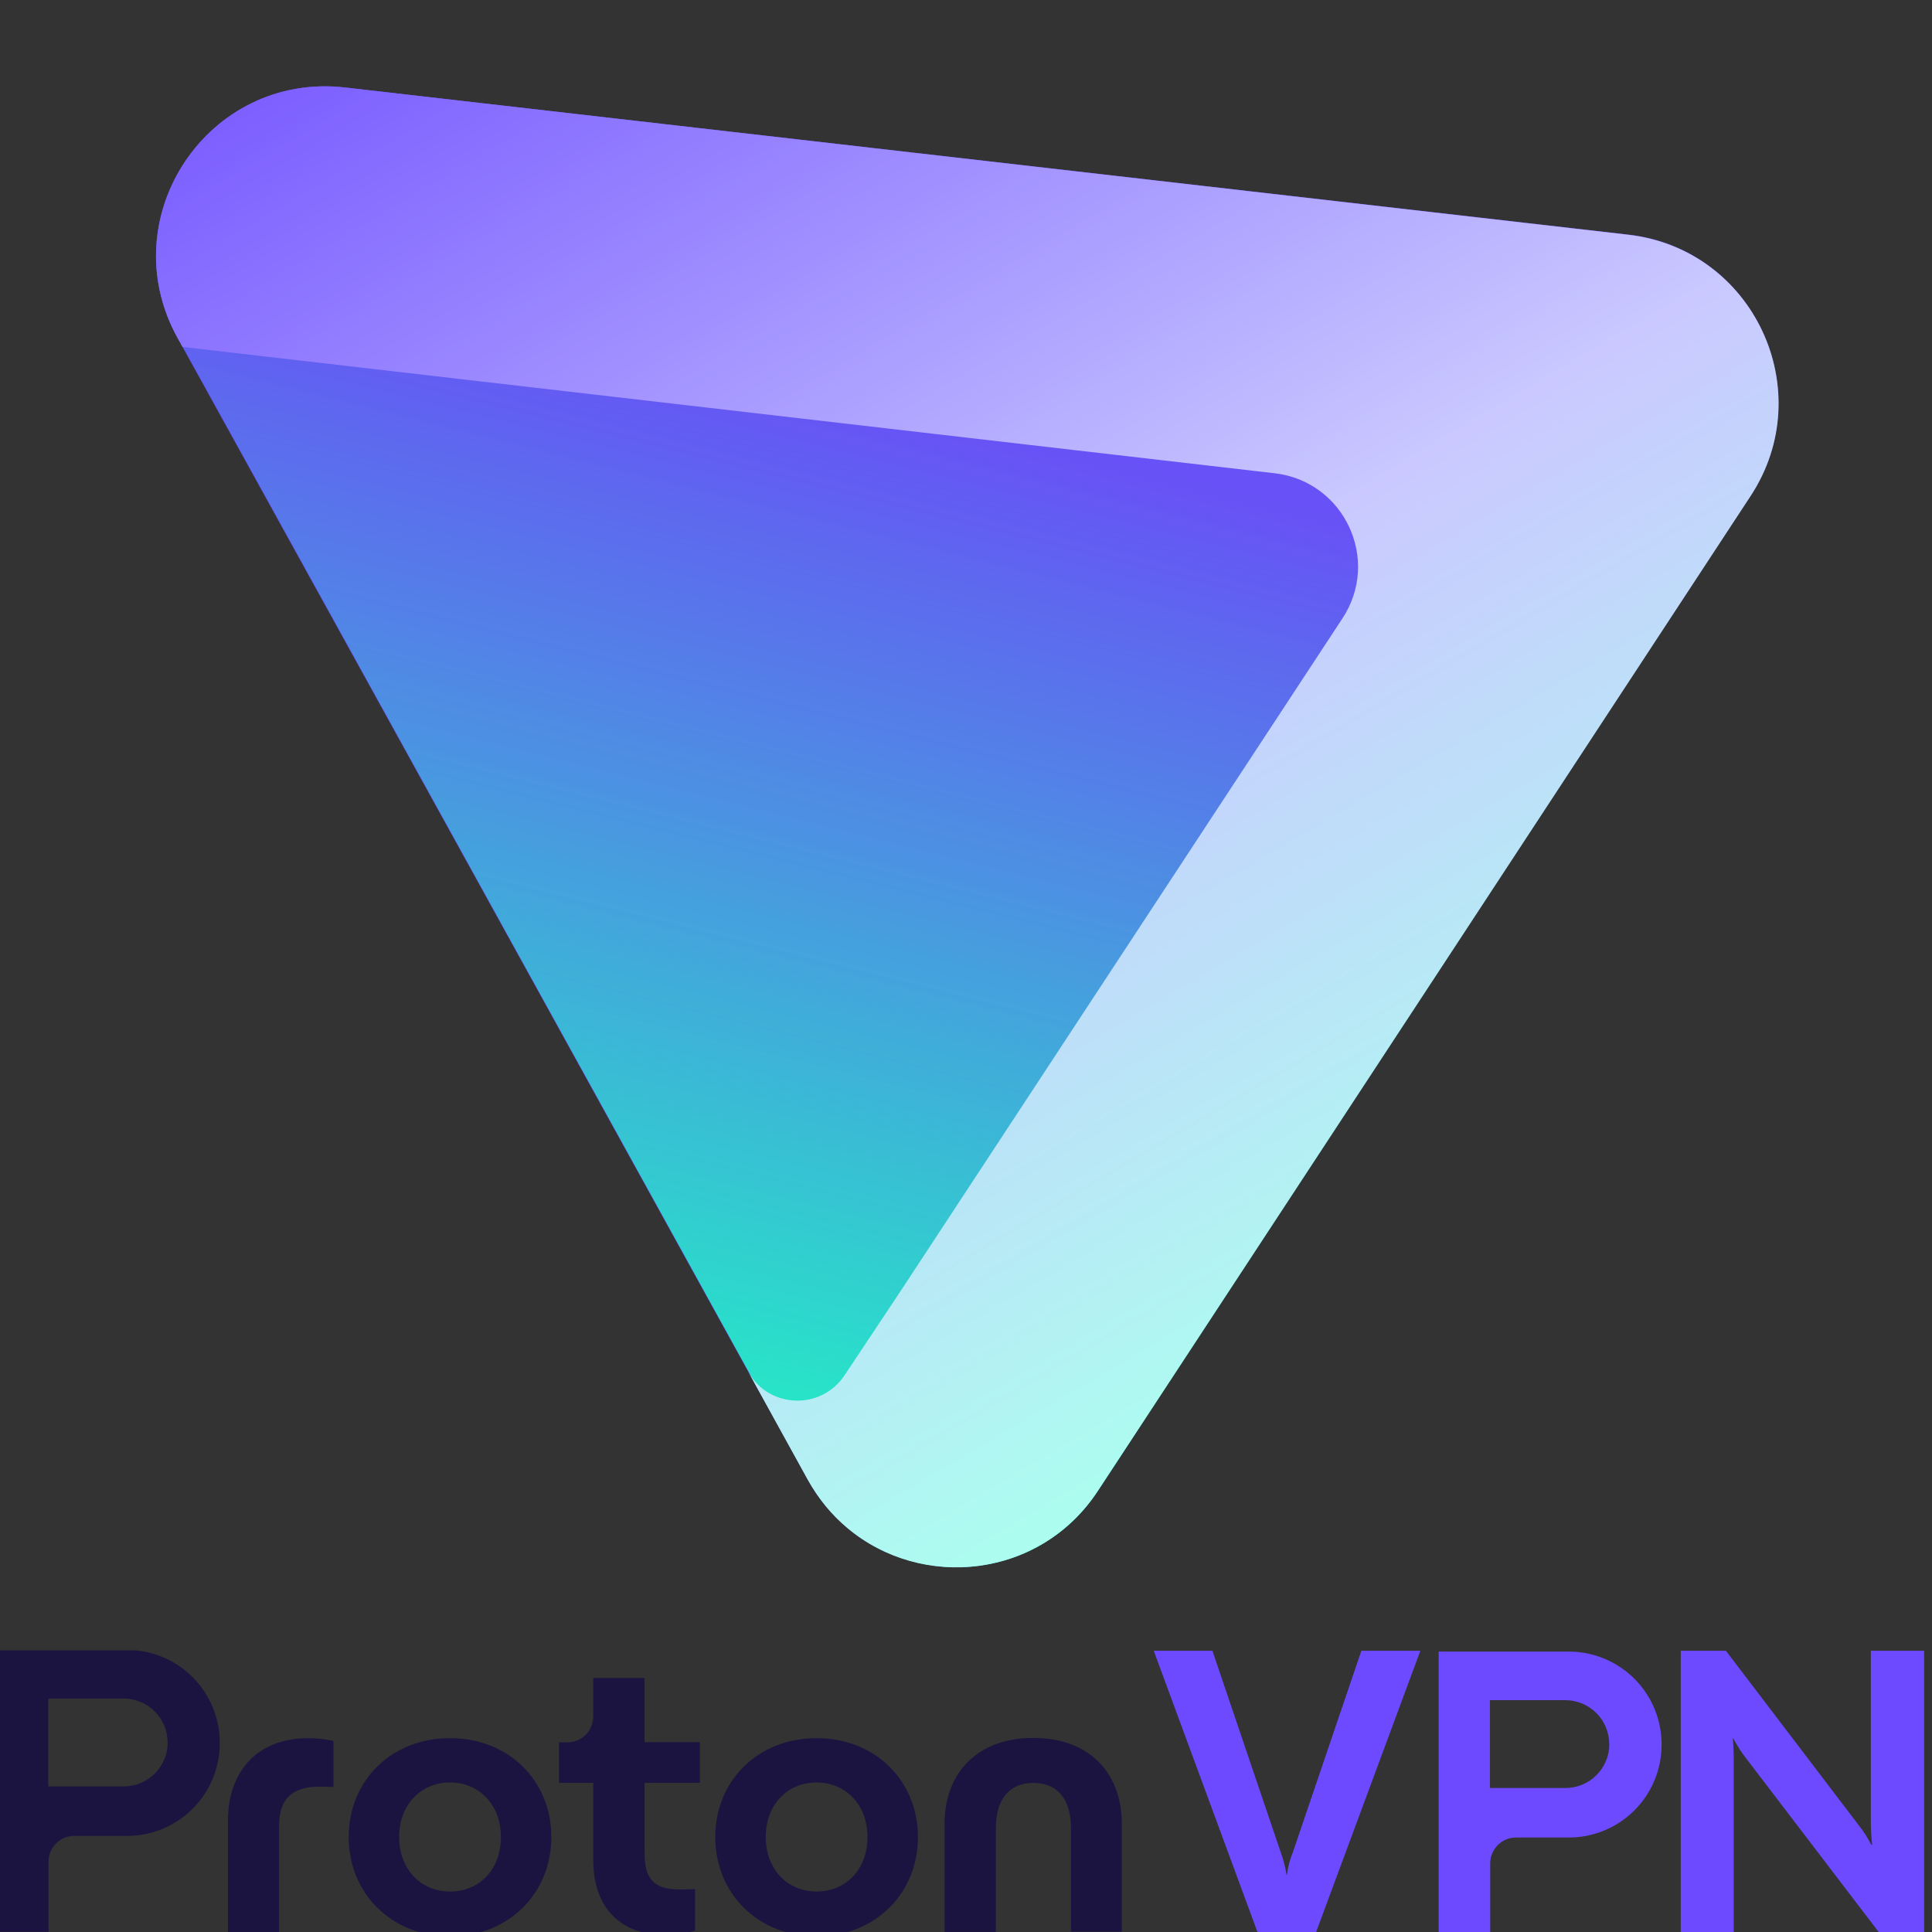 <?xml version="1.0" encoding="UTF-8" standalone="no"?> <svg xmlns="http://www.w3.org/2000/svg" xmlns:xlink="http://www.w3.org/1999/xlink" xmlns:serif="http://www.serif.com/" width="100%" height="100%" viewBox="0 0 112 112" version="1.1" xml:space="preserve" style="fill-rule:evenodd;clip-rule:evenodd;stroke-linejoin:round;stroke-miterlimit:2;"><rect x="0" y="0" width="112" height="112" fill="#333333" stroke="none"/> <g transform="matrix(0.121,0,0,0.121,3.952,8.462)"> <g transform="matrix(0.902,0,0,0.902,42.148,-28.827)"> <path d="M346.1,740.3C378.9,799.6 463,802.9 500.1,746.2L846.8,217.8C883.6,161.8 848.4,86.6 781.8,79L100.4,0.9C27.7,-7.4 -24,69.8 11.3,133.8L346.1,740.3Z" style="fill:rgb(104,81,246);"></path> <path d="M346.3,740.3C379.1,799.6 463.2,802.9 500.3,746.2L847,217.8C883.8,161.8 848.6,86.6 782,79L100.6,0.8C27.9,-7.5 -23.8,69.7 11.6,133.7L346.3,740.3Z" style="fill:url(#_Linear1);"></path> <path d="M396.4,638.7L365.6,685C353.1,703.7 325.2,702.6 314.4,682.9L346.1,740.4C351.8,750.6 358.9,759.2 367.2,766.1C406.5,799.1 469.4,793.2 500.2,746.3L846.9,217.9C883.7,161.9 848.5,86.7 781.9,79.1L100.4,0.9C27.7,-7.5 -24,69.8 11.3,133.8L14,138.7L594.1,205.8C631.1,210.1 650.6,251.8 630.1,282.9L396.4,638.7Z" style="fill:url(#_Linear2);fill-rule:nonzero;"></path> </g> <g transform="matrix(3.101,0,0,3.101,430.902,788.956)"> <g transform="matrix(1,0,0,1,-149.5,-22)"> <clipPath id="_clip3"> <rect x="0" y="0" width="299" height="44"></rect> </clipPath> <g clip-path="url(#_clip3)"> <g transform="matrix(0.09,0,0,0.09,-109.431,-13.304)"> <g> <path d="M3909.1,150L3685.7,150L3685.7,633.9L3774.2,633.9L3774.2,513.4C3774.2,501.7 3778.9,490.4 3787.2,482.1C3795.5,473.8 3806.7,469.2 3818.4,469.2L3909.1,469.2C3951.3,469.2 3991.8,452.4 4021.7,422.6C4051.6,392.7 4068.4,352.2 4068.4,310C4068.5,289 4064.4,268.2 4056.5,248.8C4048.5,229.4 4036.8,211.8 4022,196.9C4007.2,182 3989.6,170.2 3970.2,162.2C3950.8,154.1 3930,150 3909.1,150ZM3978.7,308.8C3978.7,318.7 3976.8,328.5 3972.9,337.7C3969.1,346.9 3963.5,355.2 3956.5,362.2C3949.5,369.2 3941.1,374.8 3932,378.5C3922.8,382.3 3913,384.2 3903.1,384.2L3773.7,384.2L3773.7,233.4L3903.1,233.4C3913.1,233.4 3922.9,235.4 3932.1,239.2C3941.3,243 3949.6,248.6 3956.6,255.7C3963.6,262.7 3969.2,271.1 3972.9,280.3C3976.7,289.5 3978.6,299.4 3978.5,309.3L3978.7,308.8Z" style="fill:rgb(109,74,255);fill-rule:nonzero;"></path> <path d="M3374.9,632.1L3196.6,148.6L3297.3,148.6L3414.6,494.6C3419.2,507 3422.5,519.8 3424.5,532.8L3425.5,532.8C3426.9,519.6 3430.3,506.8 3435.4,494.6L3553,148.6L3654.3,148.6L3475.1,632.1L3374.9,632.1Z" style="fill:rgb(109,74,255);fill-rule:nonzero;"></path> <path d="M4101.3,632.2L4101.3,148.6L4178.8,148.6L4407.1,448.5C4415.3,458.8 4422.4,470 4428.4,481.7L4429.8,481.7C4428.3,467.1 4427.5,452.5 4427.6,437.8L4427.6,148.6L4519.1,148.6L4519.1,632.1L4441.6,632.1L4212.7,332.2C4204.6,321.8 4197.5,310.7 4191.5,299L4190.7,299C4191.9,313.6 4192.4,328.2 4192.2,342.9L4192.2,632.2L4101.3,632.2Z" style="fill:rgb(109,74,255);fill-rule:nonzero;"></path> <path d="M1434.2,147.2L1210.8,147.2L1210.8,631.1L1299.3,631.1L1299.3,510.6C1299.3,498.9 1304,487.6 1312.2,479.3C1320.5,471 1331.7,466.4 1343.4,466.4L1434.1,466.4C1476.3,466.4 1516.8,449.6 1546.7,419.8C1576.6,390 1593.3,349.4 1593.3,307.2C1593.4,286.2 1589.3,265.4 1581.4,246C1573.4,226.6 1561.7,209 1546.9,194.1C1532.1,179.2 1514.5,167.4 1495.1,159.4C1475.9,151.3 1455.2,147.2 1434.2,147.2ZM1503.9,306C1503.9,315.9 1502,325.7 1498.1,334.9C1494.3,344.1 1488.7,352.4 1481.7,359.4C1474.7,366.4 1466.4,372 1457.2,375.7C1448,379.5 1438.2,381.4 1428.3,381.4L1298.9,381.4L1298.9,230.6L1428.3,230.6C1438.2,230.6 1448.1,232.6 1457.3,236.4C1466.5,240.2 1474.8,245.8 1481.8,252.9C1488.8,259.9 1494.4,268.3 1498.1,277.5C1501.9,286.7 1503.8,296.6 1503.7,306.5L1503.9,306Z" style="fill:rgb(27,19,64);fill-rule:nonzero;"></path> <path d="M1607.4,631.4L1607.4,439.3C1607.4,361 1653.2,298.7 1744.7,298.7C1759.4,298.5 1774.1,300.1 1788.4,303.5L1788.4,382.5C1778,381.8 1768.5,381.8 1764.8,381.8C1716.3,381.8 1695.1,404 1695.1,449L1695.1,631.4L1607.4,631.4Z" style="fill:rgb(27,19,64);fill-rule:nonzero;"></path> <path d="M1814.6,468.3C1814.6,372 1887.4,298.6 1988.6,298.6C2089.8,298.6 2162.5,372.1 2162.5,468.3C2162.5,564.6 2089.7,638.8 1988.6,638.8C1887.5,638.8 1814.6,564.7 1814.6,468.3ZM2075.9,468.3C2075.9,413.6 2039.2,374.7 1988.6,374.7C1938,374.7 1901.2,413.5 1901.2,468.3C1901.2,523 1937.9,561.9 1988.6,561.9C2039.3,561.9 2075.9,523.8 2075.9,468.3Z" style="fill:rgb(27,19,64);fill-rule:nonzero;"></path> <path d="M2417.5,375.4L2322.6,375.4L2322.6,496.7C2322.6,539 2337.8,558.3 2381.4,558.3C2385.6,558.3 2396,558.3 2409.2,557.6L2409.2,629.1C2392.5,633.9 2375.3,636.4 2357.9,636.7C2284.4,636.7 2234.5,592.4 2234.5,508.5L2234.5,375.4L2175.7,375.4L2175.7,305.7L2190.3,305.7C2202,305.7 2213.3,301 2221.5,292.8C2229.8,284.5 2234.4,273.3 2234.4,261.6L2234.4,195.3L2322.5,195.3L2322.5,305.5L2417.4,305.5L2417.4,375.4L2417.5,375.4Z" style="fill:rgb(27,19,64);fill-rule:nonzero;"></path> <path d="M2443.9,468.3C2443.9,372 2516.7,298.6 2617.8,298.6C2718.9,298.6 2791.8,372.1 2791.8,468.3C2791.8,564.6 2719,638.8 2617.8,638.8C2516.6,638.8 2443.9,564.7 2443.9,468.3ZM2705.2,468.3C2705.2,413.6 2668.5,374.7 2617.8,374.7C2567.1,374.7 2530.5,413.5 2530.5,468.3C2530.5,523 2567.2,561.9 2617.8,561.9C2668.4,561.9 2705.2,523.8 2705.2,468.3Z" style="fill:rgb(27,19,64);fill-rule:nonzero;"></path> <path d="M2837.5,631.3L2837.5,445.8C2837.5,359.8 2892.3,298.2 2990,298.2C3087.8,298.2 3141.8,360.2 3141.8,445.8L3141.8,630.8L3054.5,630.8L3054.5,453.1C3054.5,405.3 3033,375.5 2990,375.5C2947,375.5 2925.6,405.4 2925.6,453.1L2925.6,631.3L2837.5,631.3Z" style="fill:rgb(27,19,64);fill-rule:nonzero;"></path> </g> </g> </g> </g> </g> </g> <defs> <linearGradient id="_Linear1" x1="0" y1="0" x2="1" y2="0" gradientUnits="userSpaceOnUse" gradientTransform="matrix(-243.663,1049.09,-1049.09,-243.663,536.602,-325.179)"><stop offset="0" style="stop-color:rgb(36,236,198);stop-opacity:0"></stop><stop offset="0.48" style="stop-color:rgb(36,236,198);stop-opacity:0"></stop><stop offset="0.99" style="stop-color:rgb(36,236,198);stop-opacity:1"></stop><stop offset="1" style="stop-color:rgb(36,236,198);stop-opacity:1"></stop></linearGradient> <linearGradient id="_Linear2" x1="0" y1="0" x2="1" y2="0" gradientUnits="userSpaceOnUse" gradientTransform="matrix(-540.252,-923.887,923.887,-540.252,759.677,708.688)"><stop offset="0" style="stop-color:rgb(171,255,239);stop-opacity:1"></stop><stop offset="0.07" style="stop-color:rgb(171,255,239);stop-opacity:1"></stop><stop offset="0.45" style="stop-color:rgb(202,201,255);stop-opacity:1"></stop><stop offset="1" style="stop-color:rgb(109,74,255);stop-opacity:1"></stop></linearGradient> </defs> </svg>
